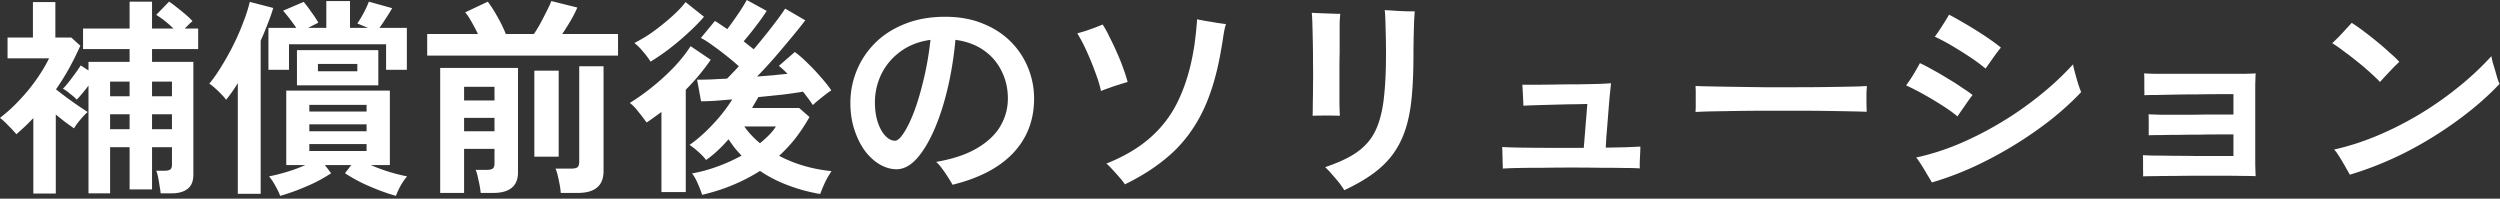 <svg fill="none" height="36" width="453" xmlns="http://www.w3.org/2000/svg"><rect width="100%" height="100%" fill="#333333" stroke="none"/><path d="m425.79 31.654c-.177-.33-.443-.798-.798-1.406a45.302 45.302 0 0 0 -1.102-1.862c-.38-.608-.697-1.039-.95-1.292 2.508-.557 5.054-1.368 7.638-2.432a61.575 61.575 0 0 0 7.638-3.838 61.15 61.15 0 0 0 7.106-4.94 52.795 52.795 0 0 0 6.118-5.7c.051.304.139.71.266 1.216.152.481.304.988.456 1.52s.291 1.013.418 1.444c.152.405.266.684.342.836-2.204 2.33-4.775 4.56-7.714 6.688a69.323 69.323 0 0 1 -9.348 5.738 61.403 61.403 0 0 1 -10.07 4.028zm5.472-16.796a29.729 29.729 0 0 0 -1.748-1.672 37.496 37.496 0 0 0 -2.318-1.976 49.731 49.731 0 0 0 -2.47-1.9 22.261 22.261 0 0 0 -2.128-1.482c.329-.304.735-.697 1.216-1.178.481-.507.937-1 1.368-1.482.456-.481.773-.823.95-1.026.608.38 1.317.874 2.128 1.482a74.056 74.056 0 0 1 2.47 1.938 48.952 48.952 0 0 1 2.318 2.014c.735.633 1.305 1.178 1.71 1.634-.279.253-.646.608-1.102 1.064l-1.33 1.406c-.431.456-.785.849-1.064 1.178zm-42.94 17.1c.025-.228.025-.608 0-1.14v-1.596c0-.532-.013-.9-.038-1.102.431.025 1.153.05 2.166.076 1.039 0 2.229.013 3.572.038 1.343 0 2.711.013 4.104.038h6.574v-3.914h-2.736c-1.089 0-2.242.013-3.458.038-1.216 0-2.419.013-3.61.038-1.191 0-2.28.013-3.268.038-.963 0-1.723.013-2.28.038v-2.66c0-.532-.013-.912-.038-1.14.481.025 1.165.05 2.052.076h6.422c1.191-.025 2.318-.038 3.382-.038h3.534v-3.686h-2.584c-1.14 0-2.407.013-3.8.038-1.368 0-2.723.013-4.066.038s-2.533.05-3.572.076a39.86 39.86 0 0 0 -2.128.038c.025-.203.025-.57 0-1.102v-1.672c0-.557-.013-.95-.038-1.178.355.025 1.026.05 2.014.076h16.036a67.048 67.048 0 0 0 2.166-.076c-.025.38-.051 1.039-.076 1.976v14.554c.025.963.051 1.66.076 2.09-.405-.025-1.14-.038-2.204-.038a154.11 154.11 0 0 0 -3.686-.038h-4.446a241 241 0 0 0 -4.37.038c-1.393 0-2.609.013-3.648.038-1.013 0-1.697.013-2.052.038zm-38.266 1.102c-.177-.33-.456-.798-.836-1.406a31.763 31.763 0 0 0 -1.102-1.824c-.38-.608-.684-1.039-.912-1.292 2.483-.532 5.016-1.33 7.6-2.394a61.863 61.863 0 0 0 7.638-3.876 61.15 61.15 0 0 0 7.106-4.94 52.293 52.293 0 0 0 6.08-5.662c.051.279.139.671.266 1.178.127.481.266.988.418 1.52s.304 1.013.456 1.444c.152.43.266.722.342.874-1.621 1.723-3.471 3.407-5.548 5.054a71.599 71.599 0 0 1 -13.984 8.512 56.708 56.708 0 0 1 -7.524 2.812zm4.636-11.97c-.785-.659-1.723-1.33-2.812-2.014a59.94 59.94 0 0 0 -3.306-1.976 48.268 48.268 0 0 0 -3.192-1.634c.405-.532.836-1.165 1.292-1.9.456-.76.861-1.47 1.216-2.128.76.355 1.583.785 2.47 1.292.887.481 1.773 1 2.66 1.558a36.075 36.075 0 0 1 2.508 1.596c.785.507 1.419.95 1.9 1.33a33.25 33.25 0 0 0 -1.368 1.9c-.532.76-.988 1.419-1.368 1.976zm5.092-8.664a31.614 31.614 0 0 0 -2.774-2.052 70.87 70.87 0 0 0 -3.268-2.052 35.48 35.48 0 0 0 -3.154-1.672c.405-.532.836-1.165 1.292-1.9.481-.735.912-1.431 1.292-2.09.735.38 1.533.823 2.394 1.33a73.844 73.844 0 0 1 2.66 1.596c.887.557 1.71 1.102 2.47 1.634s1.381 1 1.862 1.406a31.28 31.28 0 0 0 -1.406 1.862c-.532.76-.988 1.406-1.368 1.938zm-52.554 7.866a21.6 21.6 0 0 0 .038-1.444v-1.824a21.6 21.6 0 0 0 -.038-1.444c.481.025 1.33.05 2.546.076 1.241.025 2.711.05 4.408.076 1.723.025 3.559.05 5.51.076h5.852c1.951 0 3.787-.013 5.51-.038 1.748-.025 3.255-.05 4.522-.076 1.267-.025 2.166-.063 2.698-.114-.025.33-.051.798-.076 1.406v1.862c.025.608.038 1.077.038 1.406-.633-.025-1.571-.05-2.812-.076-1.216-.025-2.647-.05-4.294-.076a334.713 334.713 0 0 0 -5.206-.038h-5.548c-1.875 0-3.661.013-5.358.038s-3.23.05-4.598.076a73.958 73.958 0 0 0 -3.192.114zm-34.922 10.26c0-.33-.013-.747-.038-1.254 0-.507-.013-1-.038-1.482 0-.507-.013-.9-.038-1.178.785.05 1.963.089 3.534.114s3.344.038 5.32.038h5.928c.051-.507.101-1.14.152-1.9.076-.76.139-1.545.19-2.356.076-.81.139-1.545.19-2.204.051-.684.089-1.178.114-1.482-.405 0-1.001.013-1.786.038-.76 0-1.609.013-2.546.038l-2.85.076c-.937.025-1.799.05-2.584.076-.785.025-1.393.05-1.824.076 0-.253-.013-.633-.038-1.14l-.076-1.52a20.669 20.669 0 0 0 -.076-1.14h2.508c1.14 0 2.407-.013 3.8-.038 1.419-.025 2.799-.038 4.142-.038 1.368-.025 2.559-.05 3.572-.076a93.657 93.657 0 0 0 2.052-.114c-.025.279-.076.773-.152 1.482-.076.71-.152 1.533-.228 2.47s-.152 1.9-.228 2.888-.152 1.913-.228 2.774c-.051.861-.089 1.545-.114 2.052 1.419-.025 2.673-.05 3.762-.076l2.508-.114c0 .279-.013.684-.038 1.216l-.076 1.596v1.14c-.583-.05-1.507-.076-2.774-.076a217.976 217.976 0 0 0 -4.37-.038 341.812 341.812 0 0 0 -10.336 0c-1.672 0-3.154.013-4.446.038s-2.255.063-2.888.114zm-28.728 3.914a12.89 12.89 0 0 0 -.912-1.33 34.083 34.083 0 0 0 -1.292-1.52 16.694 16.694 0 0 0 -1.254-1.33c1.799-.608 3.331-1.267 4.598-1.976 1.292-.735 2.356-1.596 3.192-2.584s1.482-2.191 1.938-3.61c.481-1.419.811-3.129.988-5.13.203-2.001.304-4.37.304-7.106 0-1.824-.025-3.458-.076-4.902-.025-1.47-.076-2.52-.152-3.154.076 0 .152.013.228.038h.304c.507.025 1.077.063 1.71.114.633.025 1.241.05 1.824.076h1.368c-.025.38-.063.988-.114 1.824a444.19 444.19 0 0 0 -.076 2.85c-.025 1.039-.038 2.09-.038 3.154 0 2.863-.101 5.396-.304 7.6s-.57 4.142-1.102 5.814-1.267 3.167-2.204 4.484-2.141 2.52-3.61 3.61c-1.444 1.064-3.217 2.09-5.32 3.078zm-5.738-13.49c.025-.507.038-1.254.038-2.242.025-1.013.038-2.153.038-3.42.025-1.267.025-2.571 0-3.914 0-1.343-.013-2.635-.038-3.876a446.53 446.53 0 0 0 -.076-3.23c-.025-.912-.063-1.57-.114-1.976.38.025.899.05 1.558.076l2.052.076c.684.025 1.203.038 1.558.038a32.288 32.288 0 0 0 -.114 1.634v5.282c-.025.937-.038 1.976-.038 3.116v6.384c.025.912.051 1.596.076 2.052a66.126 66.126 0 0 0 -2.47-.038c-.988 0-1.811.013-2.47.038zm-34.01 12.426a10.22 10.22 0 0 0 -.95-1.216 32.59 32.59 0 0 0 -1.254-1.406 12.047 12.047 0 0 0 -1.14-1.14c3.344-1.343 6.067-2.977 8.17-4.902a20.633 20.633 0 0 0 4.978-6.802c1.216-2.61 2.103-5.599 2.66-8.968.101-.507.19-1.127.266-1.862.101-.735.177-1.444.228-2.128.076-.684.114-1.178.114-1.482.355.076.874.177 1.558.304.684.101 1.368.215 2.052.342.709.101 1.254.177 1.634.228-.177.481-.342 1.241-.494 2.28a91.227 91.227 0 0 1 -.494 2.964c-.76 4.256-1.887 7.879-3.382 10.868-1.495 2.964-3.395 5.472-5.7 7.524s-5.054 3.85-8.246 5.396zm-4.332-16.91c-.228-1.064-.583-2.217-1.064-3.458a47.89 47.89 0 0 0 -1.52-3.724 27.61 27.61 0 0 0 -1.71-3.268c.456-.127.975-.279 1.558-.456.583-.203 1.153-.405 1.71-.608a71.484 71.484 0 0 1 1.33-.532c.431.659.861 1.444 1.292 2.356a48.92 48.92 0 0 1 1.33 2.812c.431.963.811 1.913 1.14 2.85.329.912.583 1.71.76 2.394-.38.101-.874.253-1.482.456-.608.177-1.216.38-1.824.608-.608.203-1.115.393-1.52.57zm-26.904 16.986c-.203-.38-.469-.823-.798-1.33a21.032 21.032 0 0 0 -1.064-1.558 6.843 6.843 0 0 0 -1.102-1.254c3.065-.532 5.548-1.368 7.448-2.508 1.925-1.14 3.331-2.483 4.218-4.028a9.766 9.766 0 0 0 1.33-4.94c0-1.824-.38-3.483-1.14-4.978a9.63 9.63 0 0 0 -3.23-3.762c-1.393-.988-3.103-1.621-5.13-1.9-.304 3.217-.798 6.245-1.482 9.082-.684 2.812-1.507 5.295-2.47 7.448s-2.014 3.85-3.154 5.092c-1.14 1.216-2.331 1.824-3.572 1.824-1.013 0-2.027-.291-3.04-.874-.988-.583-1.887-1.406-2.698-2.47-.785-1.09-1.419-2.369-1.9-3.838-.481-1.47-.722-3.078-.722-4.826 0-2.027.38-3.977 1.14-5.852a15.02 15.02 0 0 1 3.344-5.016c1.469-1.47 3.268-2.622 5.396-3.458 2.128-.861 4.56-1.292 7.296-1.292 2.584 0 4.877.418 6.878 1.254 2.001.81 3.686 1.913 5.054 3.306a14.306 14.306 0 0 1 3.116 4.75 14.711 14.711 0 0 1 1.064 5.51c0 3.876-1.254 7.157-3.762 9.842-2.508 2.66-6.181 4.585-11.02 5.776zm-10.412-7.98c.431 0 .937-.443 1.52-1.33.608-.887 1.229-2.14 1.862-3.762.633-1.647 1.216-3.585 1.748-5.814.557-2.23.988-4.687 1.292-7.372-2.153.304-3.99 1.026-5.51 2.166-1.495 1.115-2.635 2.483-3.42 4.104a11.611 11.611 0 0 0 -1.14 5.054c0 1.368.177 2.584.532 3.648.355 1.039.811 1.85 1.368 2.432.557.583 1.14.874 1.748.874zm-34.96 9.804c-.152-.507-.405-1.165-.76-1.976-.329-.785-.684-1.419-1.064-1.9a26.979 26.979 0 0 0 4.484-1.216 29.85 29.85 0 0 0 4.484-2.014 32.65 32.65 0 0 1 -1.254-1.406 34.67 34.67 0 0 1 -1.102-1.558 26.151 26.151 0 0 1 -2.014 2.09 19.827 19.827 0 0 1 -2.052 1.672c-.38-.507-.849-1-1.406-1.482a12.627 12.627 0 0 0 -1.596-1.254c1.419-.988 2.812-2.217 4.18-3.686a29.385 29.385 0 0 0 3.572-4.56c-1.216.101-2.318.19-3.306.266-.988.05-1.773.076-2.356.076l-.722-3.914c.659 0 1.457-.013 2.394-.038.937-.05 1.951-.101 3.04-.152.279-.279.595-.608.95-.988.38-.38.773-.798 1.178-1.254a37.944 37.944 0 0 0 -2.204-1.862 42.123 42.123 0 0 0 -2.47-1.862c-.811-.608-1.545-1.077-2.204-1.406l2.546-3.078c.355.203.709.43 1.064.684.38.253.773.52 1.178.798a75.945 75.945 0 0 0 1.9-2.66 31.79 31.79 0 0 0 1.634-2.622l3.61 1.976a37.339 37.339 0 0 1 -1.976 2.774 47.005 47.005 0 0 1 -2.204 2.736c.329.253.646.507.95.76.304.228.595.456.874.684a114.348 114.348 0 0 0 3.268-4.028c1.064-1.368 1.875-2.483 2.432-3.344l3.648 2.128c-.659.861-1.482 1.887-2.47 3.078-.988 1.19-2.027 2.42-3.116 3.686a88.466 88.466 0 0 1 -3.154 3.42c.988-.076 1.951-.152 2.888-.228.937-.101 1.811-.19 2.622-.266a15.908 15.908 0 0 0 -1.558-1.444l2.888-2.508c.735.532 1.52 1.216 2.356 2.052a38.775 38.775 0 0 1 2.432 2.584c.76.861 1.368 1.634 1.824 2.318-.253.152-.608.405-1.064.76-.431.33-.861.671-1.292 1.026s-.76.646-.988.874a19.381 19.381 0 0 0 -.798-1.14 90.675 90.675 0 0 0 -.988-1.292c-.988.177-2.204.355-3.648.532a517.7 517.7 0 0 1 -4.446.456c-.177.33-.367.659-.57.988-.177.304-.367.633-.57.988h8.55l1.862 1.634a32.85 32.85 0 0 1 -2.508 3.8 25.937 25.937 0 0 1 -3.002 3.23c2.837 1.495 6.004 2.42 9.5 2.774a16.734 16.734 0 0 0 -1.216 2.128 29.674 29.674 0 0 0 -.836 2.014 30.415 30.415 0 0 1 -5.776-1.558 23.884 23.884 0 0 1 -5.13-2.622 32.012 32.012 0 0 1 -4.826 2.508c-1.723.735-3.61 1.343-5.662 1.824zm-7.372-.494v-14.516l-1.368.988c-.431.33-.874.633-1.33.912a30.65 30.65 0 0 0 -1.482-1.938c-.557-.735-1.077-1.267-1.558-1.596a40.661 40.661 0 0 0 4.066-2.888 41.48 41.48 0 0 0 3.952-3.61c1.216-1.292 2.217-2.559 3.002-3.8l3.648 2.47c-1.241 1.824-2.749 3.635-4.522 5.434v18.544zm-1.976-23.636c-.304-.507-.735-1.09-1.292-1.748a9.962 9.962 0 0 0 -1.634-1.634c.76-.38 1.596-.861 2.508-1.444a32.771 32.771 0 0 0 2.66-1.976 34.333 34.333 0 0 0 2.394-2.09c.735-.71 1.305-1.343 1.71-1.9l3.344 2.66a35.451 35.451 0 0 1 -2.926 2.964 44.737 44.737 0 0 1 -3.382 2.85 38.606 38.606 0 0 1 -3.382 2.318zm19.836 14.782a22.561 22.561 0 0 0 1.596-1.444 9.395 9.395 0 0 0 1.292-1.596h-5.738a15.462 15.462 0 0 0 2.85 3.04zm-57.95 9.006v-22.648h14.098v18.924c0 2.483-1.507 3.724-4.522 3.724h-2.242c-.025-.38-.089-.836-.19-1.368a28.055 28.055 0 0 0 -.342-1.558c-.101-.532-.228-.95-.38-1.254h2.014c.507 0 .861-.076 1.064-.228.228-.152.342-.469.342-.95v-2.622h-5.51v7.98zm-2.356-24.89v-3.914h9.196a38.529 38.529 0 0 0 -1.178-2.242c-.43-.76-.81-1.317-1.14-1.672l4.104-1.938c.507.659 1.077 1.545 1.71 2.66a26.198 26.198 0 0 1 1.558 3.192h5.092c.38-.557.773-1.203 1.178-1.938.405-.76.785-1.495 1.14-2.204.38-.735.659-1.343.836-1.824l4.712 1.178a22.386 22.386 0 0 1 -1.178 2.318 46.08 46.08 0 0 1 -1.558 2.47h10.108v3.914zm24.206 24.89a12.659 12.659 0 0 0 -.19-1.444 30.33 30.33 0 0 0 -.342-1.634c-.127-.557-.266-1-.418-1.33h2.85c.507 0 .874-.076 1.102-.228.228-.177.342-.507.342-.988v-17.328h4.408v19c0 2.635-1.558 3.952-4.674 3.952zm-4.788-6.574v-15.58h4.408v15.58zm-12.73-10.184h5.51v-2.47h-5.51zm0 5.586h5.51v-2.432h-5.51zm-33.326 11.704a11.724 11.724 0 0 0 -.874-1.824 10.028 10.028 0 0 0 -1.14-1.71 33.317 33.317 0 0 0 3.306-.836 27.413 27.413 0 0 0 3.268-1.216h-3.458v-13.49h18.772v13.49h-3.458c1.039.456 2.128.861 3.268 1.216 1.165.355 2.267.633 3.306.836a11.82 11.82 0 0 0 -1.178 1.71 13.947 13.947 0 0 0 -.836 1.824 38.291 38.291 0 0 1 -4.826-1.748 27.969 27.969 0 0 1 -4.408-2.356l1.14-1.482h-4.788l1.14 1.482a25.902 25.902 0 0 1 -4.408 2.356 38.297 38.297 0 0 1 -4.826 1.748zm-7.676-.38v-20.064c-.33.557-.684 1.102-1.064 1.634-.355.507-.71.975-1.064 1.406-.177-.279-.456-.608-.836-.988-.355-.38-.735-.747-1.14-1.102-.405-.38-.76-.659-1.064-.836.76-.912 1.52-2.001 2.28-3.268a46.226 46.226 0 0 0 2.204-3.99 41.826 41.826 0 0 0 1.748-4.066c.507-1.317.874-2.483 1.102-3.496l4.256 1.102a31.807 31.807 0 0 1 -.988 2.812 51.132 51.132 0 0 1 -1.292 3.116v27.74zm5.548-22.458v-7.6h5.054a36.64 36.64 0 0 0 -2.394-3.116l3.724-1.596a20.92 20.92 0 0 1 1.406 1.862c.507.684.925 1.317 1.254 1.9l-1.862.95h3.306v-4.864h4.294v4.864h3.268l-1.938-.798c.355-.532.722-1.14 1.102-1.824.38-.71.71-1.419.988-2.128l4.218 1.178c-.38.659-.773 1.292-1.178 1.9-.38.608-.76 1.165-1.14 1.672h4.978v7.6h-3.762v-4.636h-17.594v4.636zm5.168 2.812v-6.384h14.744v6.384zm2.242 11.894h10.374v-1.254h-10.374zm0-3.572h10.374v-1.254h-10.374zm0-3.572h10.374v-1.216h-10.374zm1.558-7.296h7.144v-1.33h-7.144zm-41.572 22.116v-19.532c-.355.481-.735.963-1.14 1.444-.38.456-.71.823-.988 1.102-.279-.304-.684-.659-1.216-1.064-.507-.43-.937-.735-1.292-.912.507-.507 1.064-1.178 1.672-2.014a34.85 34.85 0 0 0 1.558-2.204l1.406.912v-1.558h7.448v-2.318h-8.436v-3.724h8.436v-4.864h4.066v4.864h3.876a17.536 17.536 0 0 0 -1.596-1.406 14.43 14.43 0 0 0 -1.52-1.064l2.318-2.394c.38.228.849.57 1.406 1.026.557.43 1.102.874 1.634 1.33s.937.849 1.216 1.178a5.461 5.461 0 0 0 -.646.57l-.76.76h2.432v3.724h-8.36v2.318h7.486v20.444c0 1.165-.342 2.014-1.026 2.546-.659.557-1.672.836-3.04.836h-1.862a11.878 11.878 0 0 0 -.19-1.33 28.523 28.523 0 0 0 -.266-1.558c-.101-.532-.215-.937-.342-1.216h1.558c.456 0 .785-.076.988-.228s.304-.443.304-.874v-3.154h-3.61v7.638h-4.066v-7.638h-3.534v8.36zm-9.994.038v-13.68a41.068 41.068 0 0 1 -3.078 2.926c-.405-.481-.887-1-1.444-1.558a14.418 14.418 0 0 0 -1.52-1.406 28.25 28.25 0 0 0 3.648-3.344 32.117 32.117 0 0 0 3.078-3.8c.912-1.317 1.634-2.533 2.166-3.648h-7.524v-3.762h4.598v-6.422h4.066v6.422h2.888l1.634 1.482a52.897 52.897 0 0 1 -1.976 3.99 41.86 41.86 0 0 1 -2.432 3.914c.608.481 1.267.988 1.976 1.52.735.532 1.431 1.026 2.09 1.482.684.456 1.241.823 1.672 1.102-.456.405-.912.887-1.368 1.444a10.313 10.313 0 0 0 -1.102 1.52c-.481-.33-1.013-.71-1.596-1.14a67.589 67.589 0 0 1 -1.71-1.368v14.326zm21.508-11.666h3.61v-2.698h-3.61zm0-5.966h3.61v-2.66h-3.61zm-7.6 5.966h3.534v-2.698h-3.534zm0-5.966h3.534v-2.66h-3.534z" fill="#fff"/></svg>